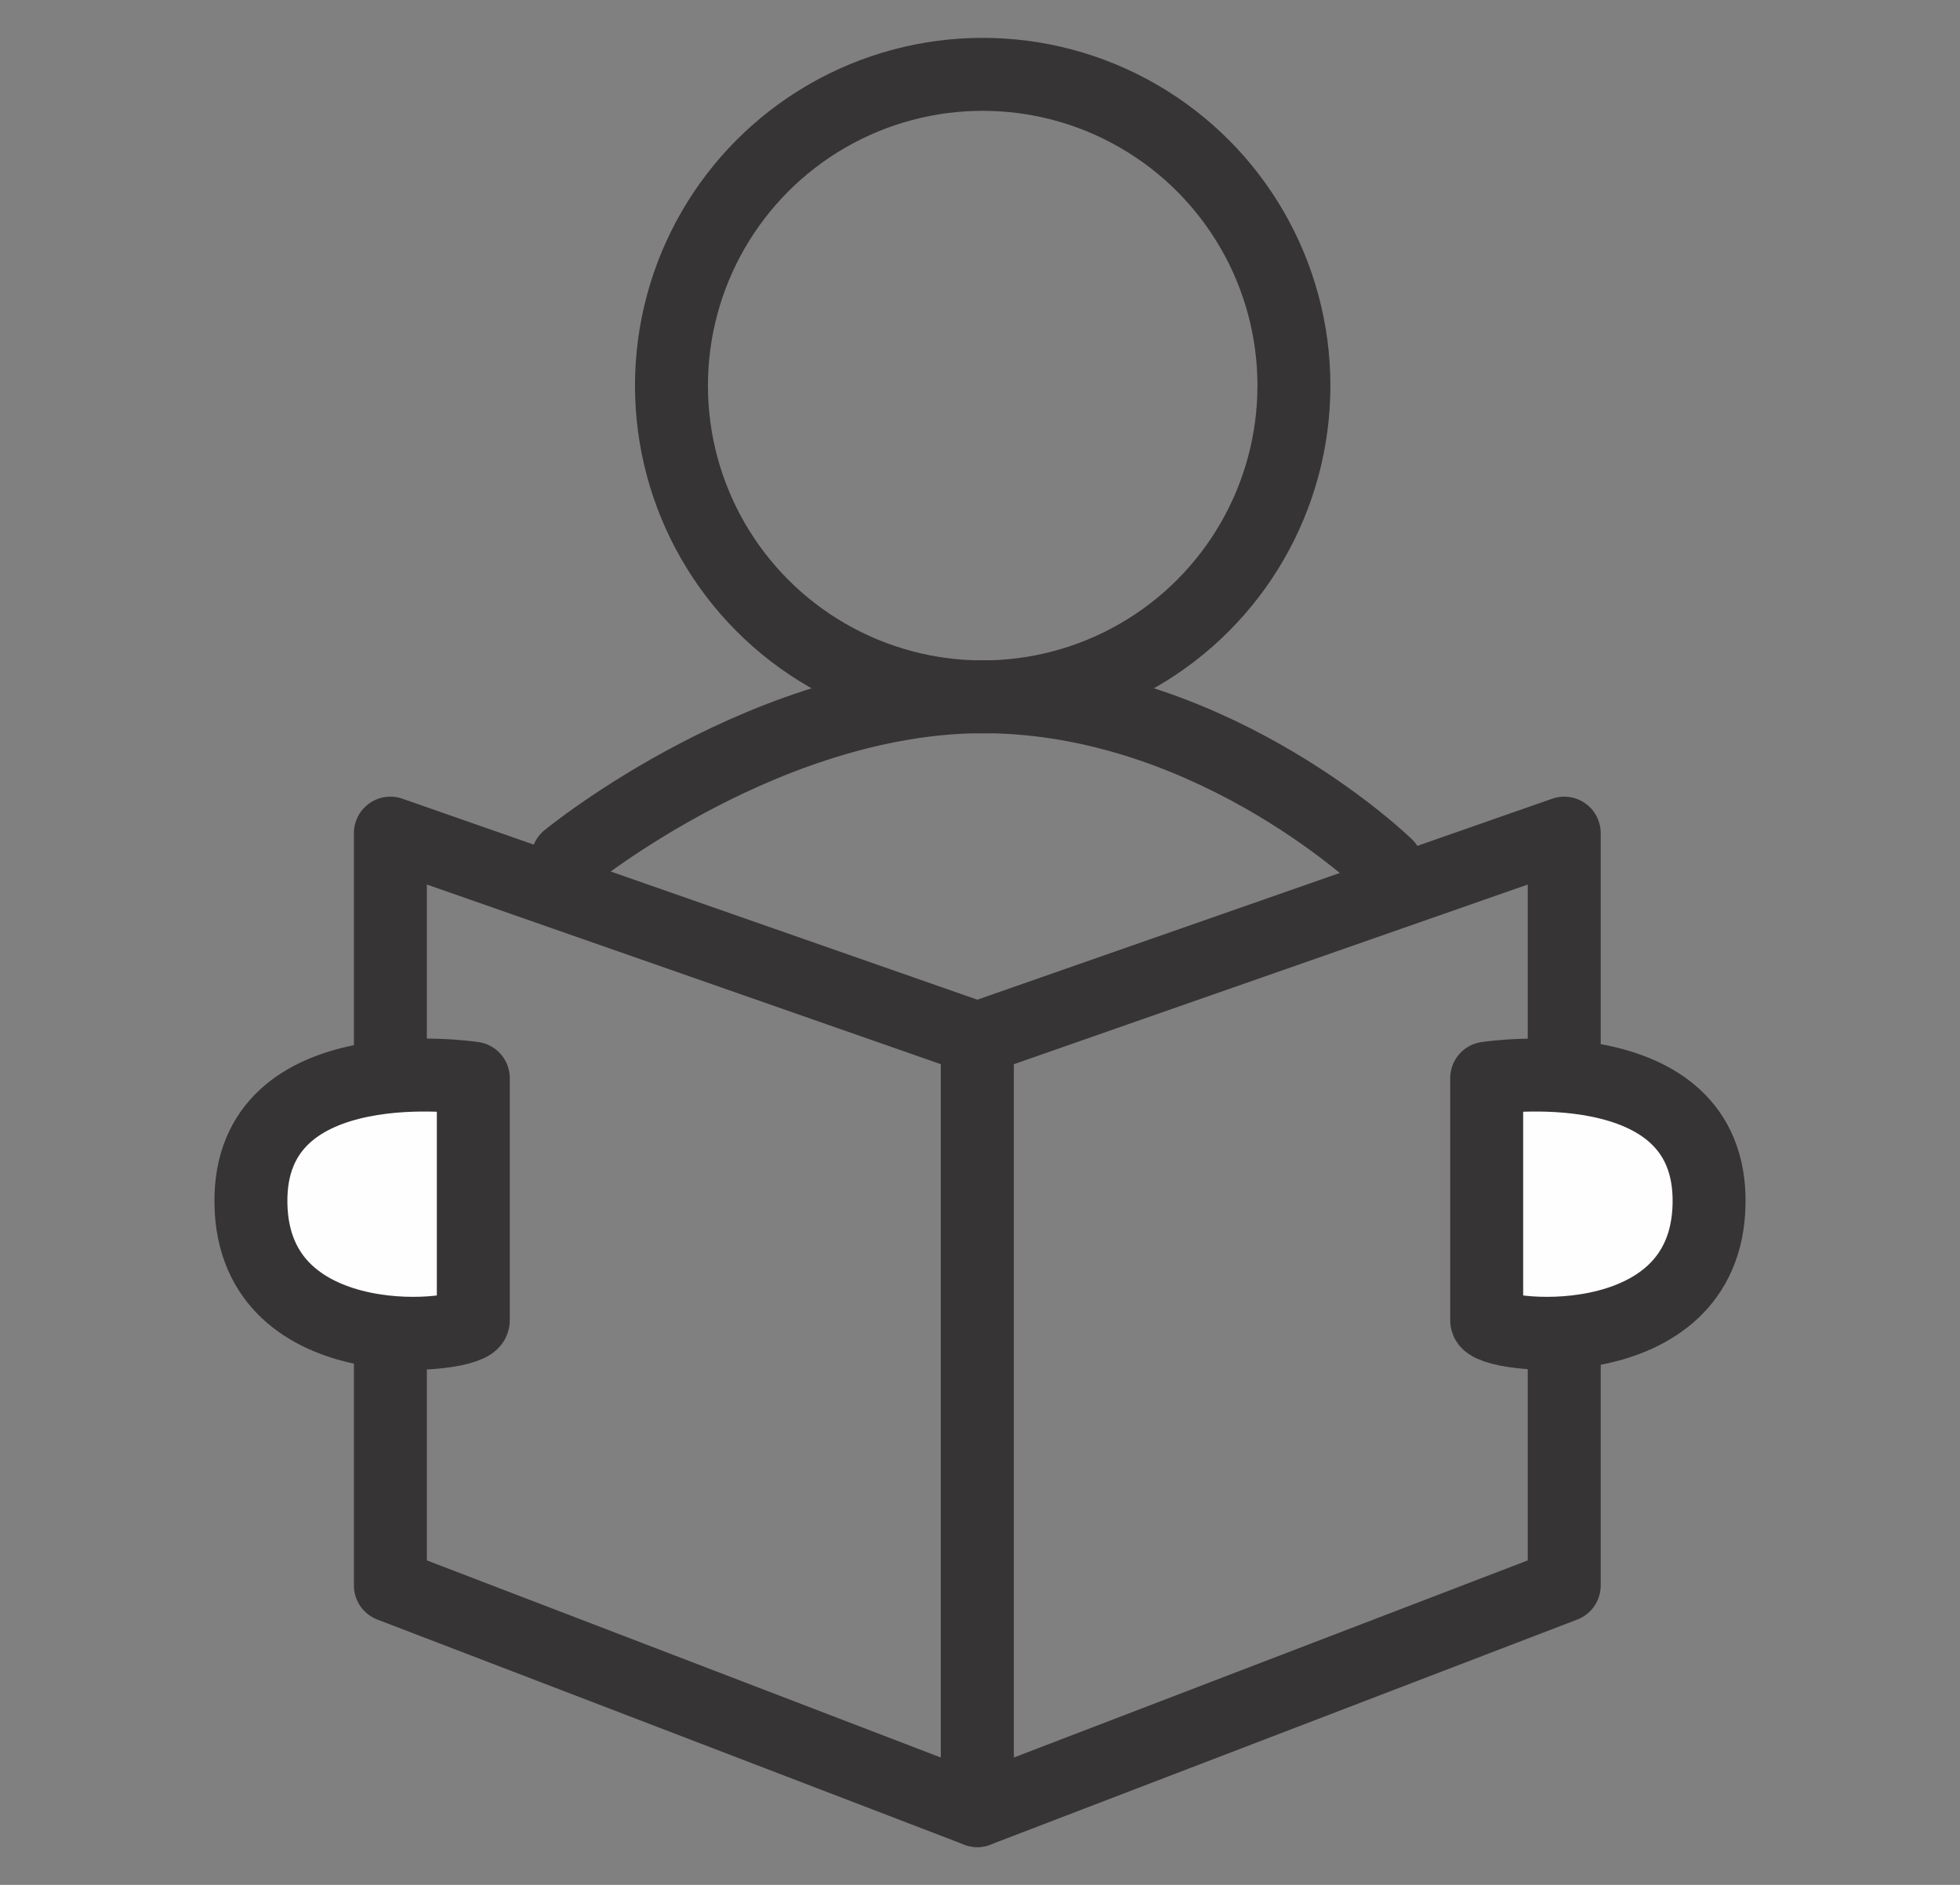<?xml version="1.0" encoding="UTF-8"?>
<!DOCTYPE svg PUBLIC "-//W3C//DTD SVG 1.1//EN" "http://www.w3.org/Graphics/SVG/1.1/DTD/svg11.dtd">
<!-- Creator: CorelDRAW X8 -->
<svg xmlns="http://www.w3.org/2000/svg" xml:space="preserve" width="36.399mm" height="35mm" version="1.1" style="shape-rendering:geometricPrecision; text-rendering:geometricPrecision; image-rendering:optimizeQuality; fill-rule:evenodd; clip-rule:evenodd"
viewBox="0 0 3640 3500"
 xmlns:xlink="http://www.w3.org/1999/xlink">
 <rect x="0" y="0" width="3640" height="3500" fill="#808080" stroke="none"/>
 <defs>
  <style type="text/css">
   <![CDATA[
    .str0 {stroke:#363434;stroke-width:135.46;stroke-linecap:round;stroke-linejoin:round}
    .str1 {stroke:#363434;stroke-width:135.47;stroke-linecap:round;stroke-linejoin:round}
    .fil0 {fill:none}
    .fil1 {fill:#FEFEFE}
   ]]>
  </style>
 </defs>
 <g id="Layer_x0020_1">
  <rect class="fil0" width="3640" height="3500"/>
  <g id="_1364386960">
   <circle class="fil0 str0" cx="1825" cy="716" r="578"/>
   <polygon class="fil0 str0" points="725,2944 725,1547 1815,1928 1815,3362 "/>
   <polygon class="fil0 str0" points="2905,2944 2905,1547 1815,1928 1815,3362 "/>
   <path class="fil0 str1" d="M1054 1594c0,0 380,-312 796,-300 416,12 725,313 725,313"/>
   <path class="fil1 str0" d="M879 2002l0 450c0,32 -408,79 -413,-217 -5,-297 413,-233 413,-233z"/>
   <path class="fil1 str0" d="M2761 2002l0 450c0,32 408,79 413,-217 5,-297 -413,-233 -413,-233z"/>
  </g>
 </g>
</svg>
